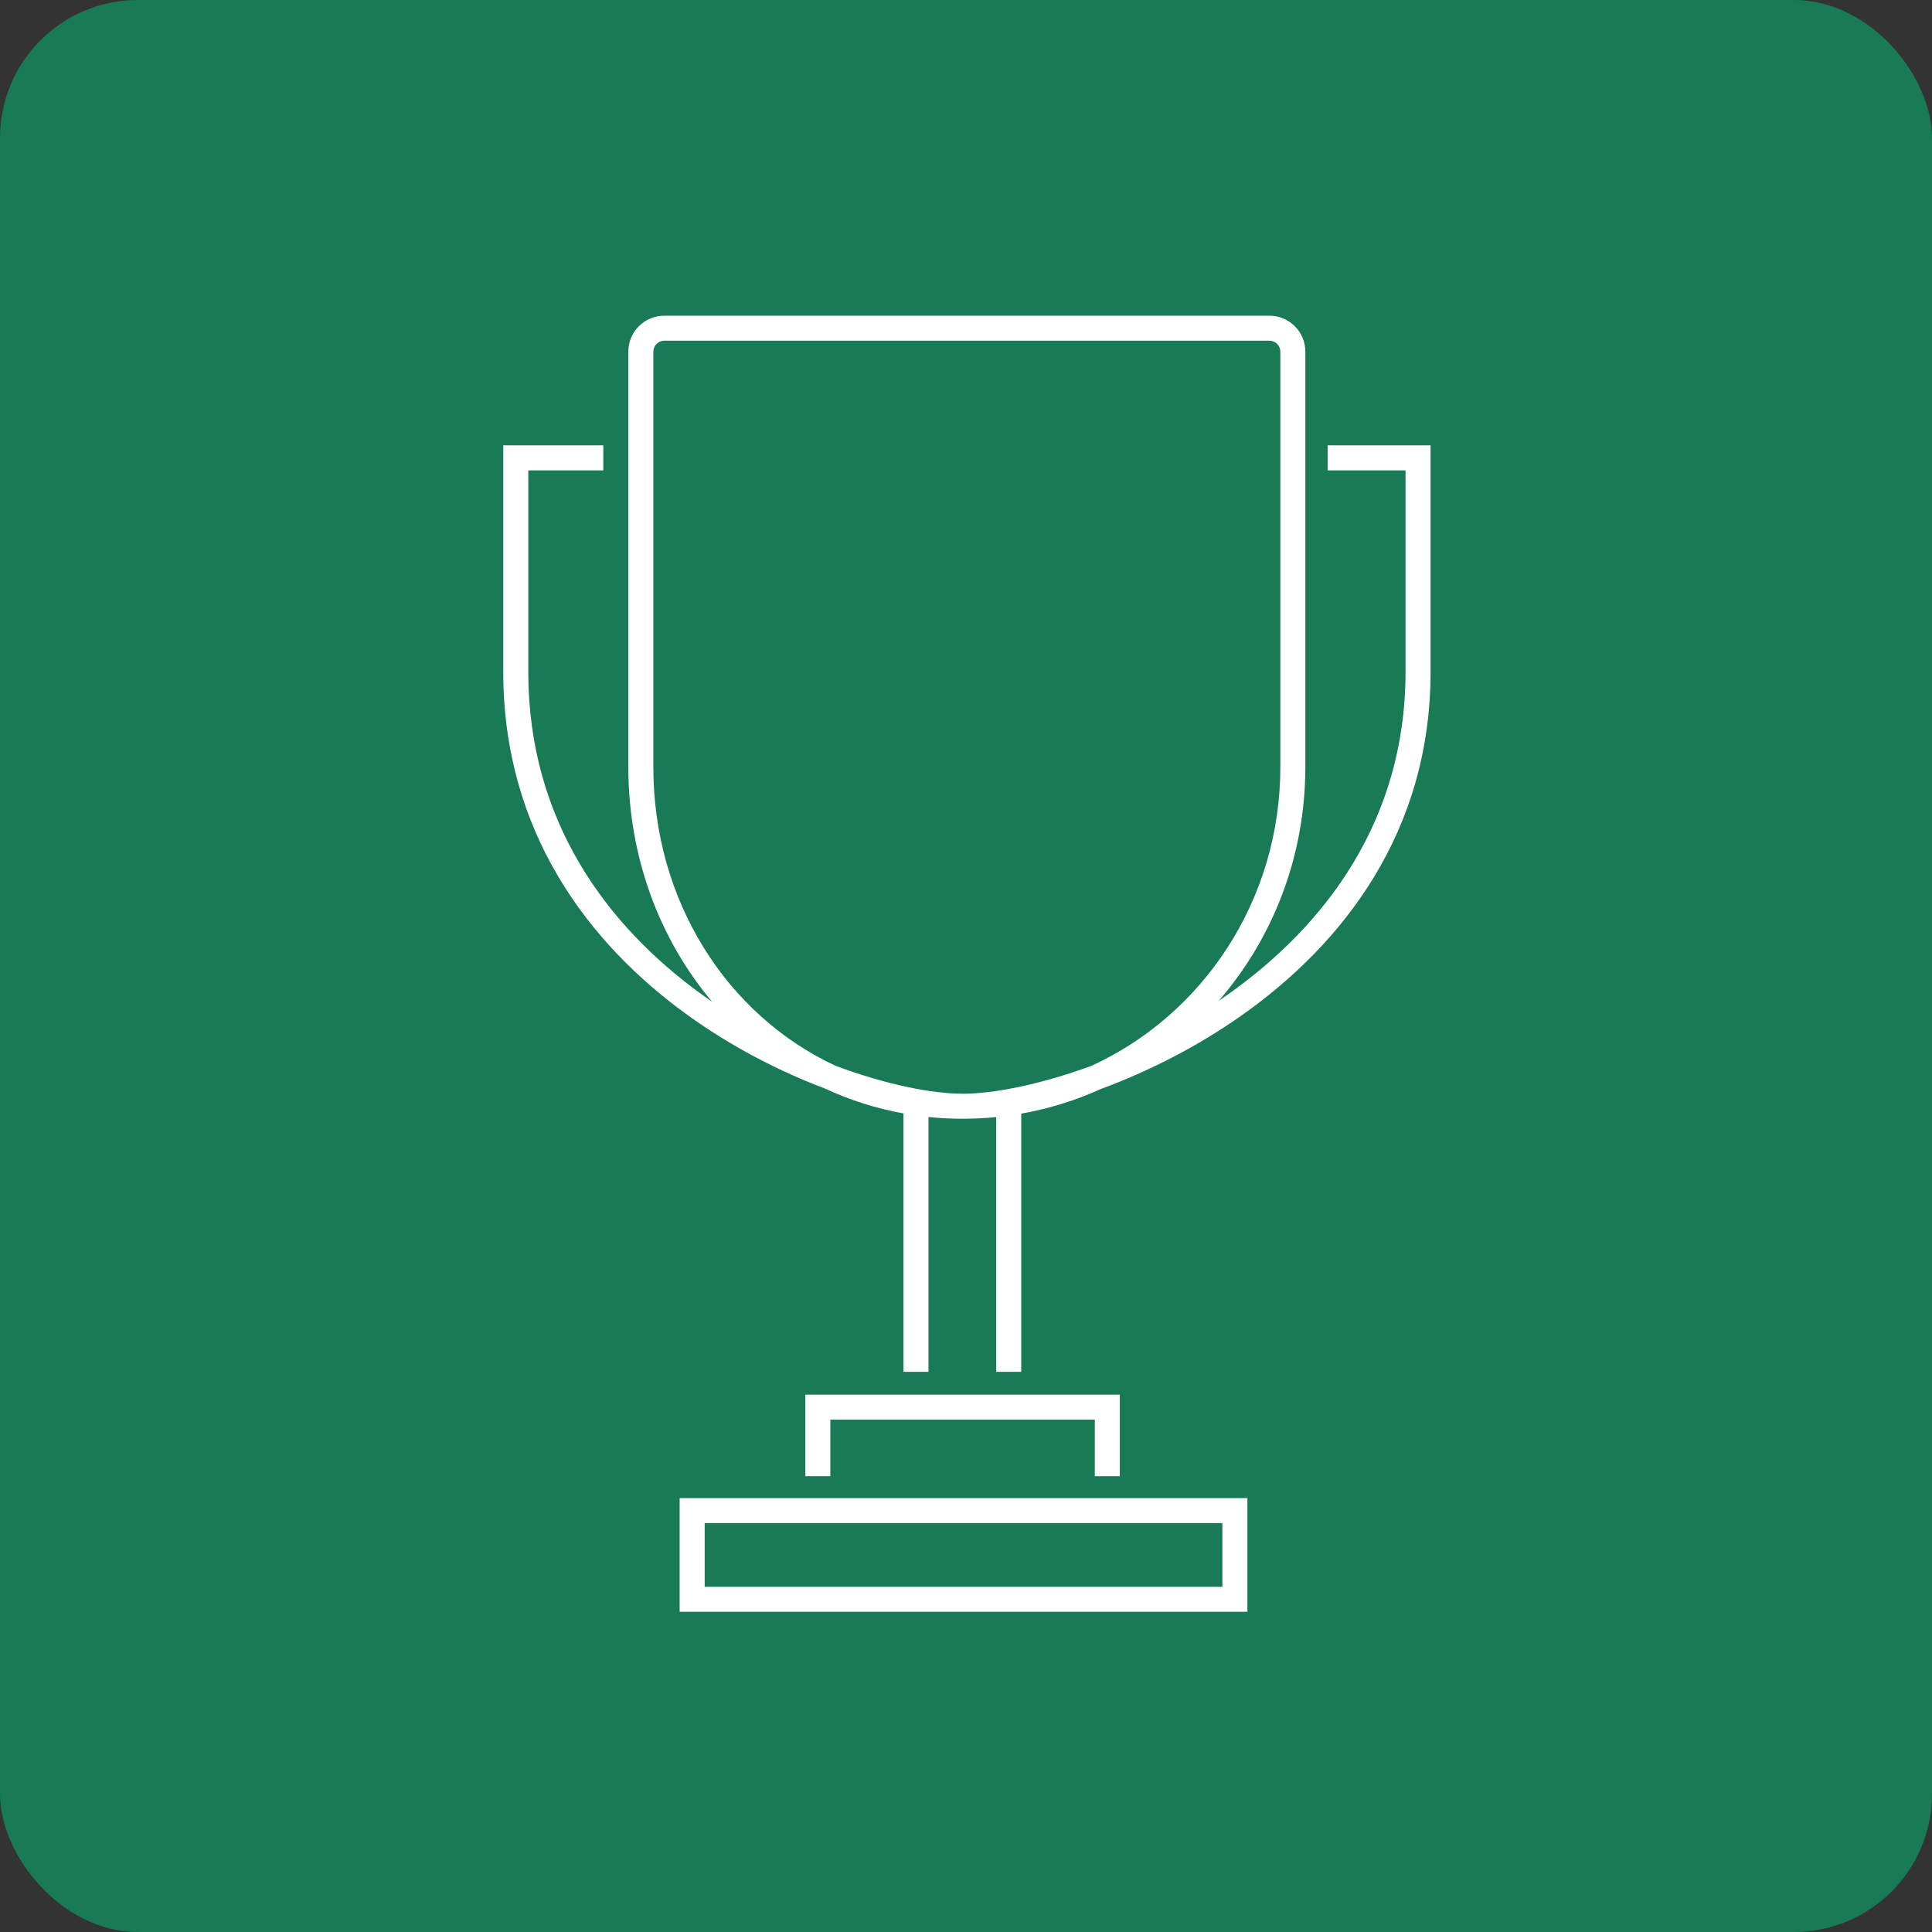 <?xml version="1.0" encoding="UTF-8"?> <svg xmlns="http://www.w3.org/2000/svg" width="70" height="70" viewBox="0 0 70 70" fill="none"><rect x="0" y="0" width="70" height="70" fill="#333333" stroke="none"/><rect width="70" height="70" rx="5" fill="#197A56"></rect><g clip-path="url(#clip0_4083_9188)"><mask id="mask0_4083_9188" style="mask-type:luminance" maskUnits="userSpaceOnUse" x="6" y="6" width="58" height="58"><path d="M64 6H6V64H64V6Z" fill="white"></path></mask><g mask="url(#mask0_4083_9188)"><path fill-rule="evenodd" clip-rule="evenodd" d="M24.073 11.438C23.354 11.438 22.766 12.016 22.766 12.741V27.793C22.766 31.053 23.898 34.038 25.803 36.297C25.684 36.215 25.566 36.132 25.448 36.047C22.016 33.573 19.141 29.762 19.141 24.344V17.042H21.859V16.136H18.688H18.234V16.589V24.344C18.234 30.132 21.321 34.19 24.919 36.782C26.538 37.95 28.272 38.829 29.893 39.441C30.784 39.856 31.735 40.161 32.735 40.343V49.703H33.641V40.471C34.048 40.513 34.462 40.534 34.883 40.534C35.292 40.534 35.697 40.514 36.096 40.474V49.703H37.002V40.349C38.013 40.171 38.981 39.867 39.892 39.454C41.55 38.842 43.33 37.959 44.994 36.785C48.664 34.195 51.832 30.137 51.832 24.344V16.589V16.136H51.379H48.103V17.042H50.925V24.344C50.925 29.757 47.98 33.568 44.471 36.045C44.367 36.118 44.262 36.191 44.156 36.262C46.11 34.01 47.295 31.041 47.295 27.793V12.741C47.295 12.016 46.707 11.438 45.988 11.438L34.883 11.438H24.073ZM34.883 39.628C35.979 39.628 37.662 39.308 39.534 38.621C43.568 36.785 46.389 32.633 46.389 27.793V12.741C46.389 12.522 46.213 12.344 45.988 12.344L34.883 12.344H24.073C23.849 12.344 23.672 12.522 23.672 12.741V27.793C23.672 32.638 26.332 36.779 30.271 38.615C32.117 39.306 33.784 39.628 34.883 39.628ZM29.179 50.53H29.632H40.12H40.573V50.983V53.485H39.667V51.436H30.085V53.485H29.179V50.983V50.53ZM24.625 54.279H25.078H44.742H45.195V54.732V57.946V58.399H44.742H25.078H24.625V57.946V54.732V54.279ZM25.532 55.185V57.493H44.289V55.185H25.532Z" fill="white"></path></g></g><defs><clipPath id="clip0_4083_9188"><rect width="58" height="58" fill="white" transform="translate(6 6)"></rect></clipPath></defs></svg> 